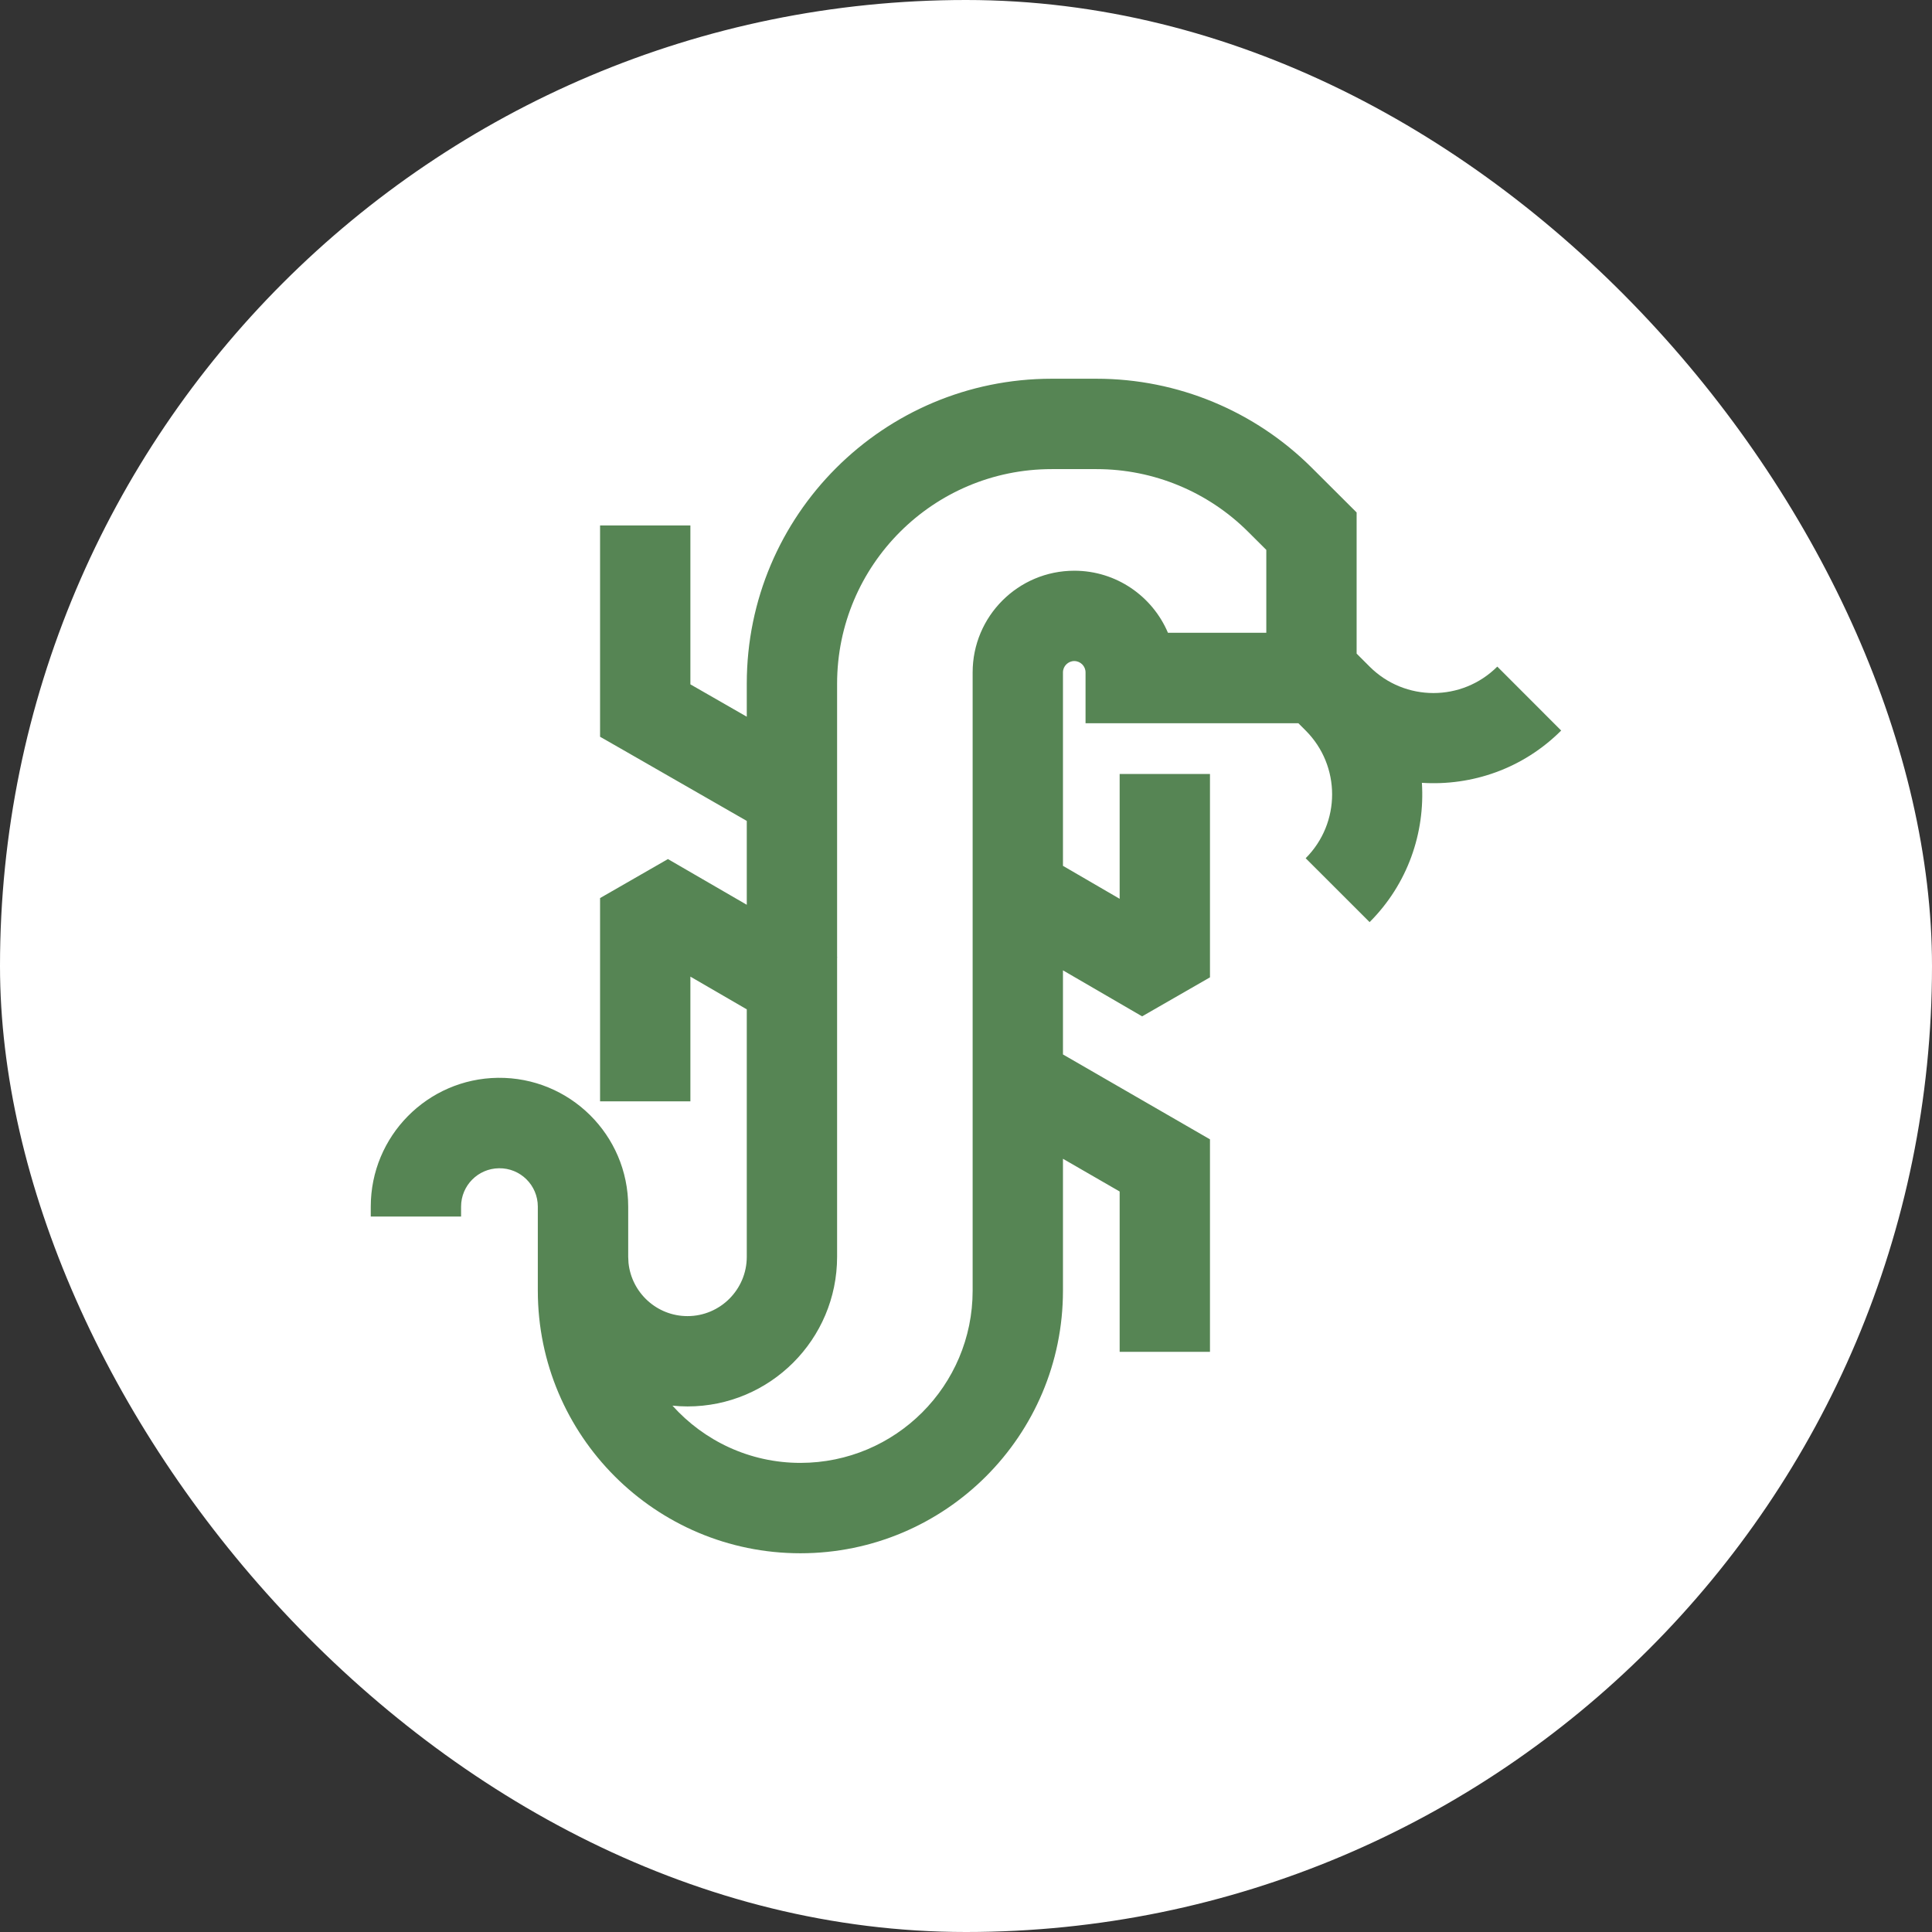 <?xml version="1.0" encoding="UTF-8"?> <svg xmlns="http://www.w3.org/2000/svg" width="32" height="32" viewBox="0 0 32 32" fill="none"><rect x="0" y="0" width="32" height="32" fill="#333333" stroke="none"/><rect width="32" height="32" rx="16" fill="white"></rect><path fill-rule="evenodd" clip-rule="evenodd" d="M18.162 6.273C19.502 6.273 20.786 6.806 21.733 7.753L22.47 8.488V10.826L22.685 11.041C23.269 11.625 24.215 11.625 24.8 11.041L25.858 12.1C25.225 12.733 24.379 13.019 23.551 12.966C23.604 13.794 23.318 14.64 22.685 15.273L21.626 14.215C22.21 13.63 22.21 12.684 21.626 12.1L21.505 11.979H17.98V11.137C17.98 11.034 17.897 10.95 17.794 10.949C17.691 10.949 17.606 11.033 17.606 11.137V14.341L18.545 14.887V12.82H20.041V16.188L18.917 16.834L17.606 16.072V17.465L20.041 18.871V22.391H18.545V19.735L17.606 19.193V21.378C17.606 23.779 15.659 25.726 13.258 25.727C10.856 25.727 8.909 23.779 8.908 21.378V19.985C8.908 19.631 8.619 19.345 8.265 19.35C7.917 19.354 7.637 19.637 7.637 19.985V20.15H6.141V19.985C6.141 18.818 7.079 17.867 8.246 17.852C9.434 17.838 10.405 18.797 10.405 19.985V20.816L10.41 20.917C10.461 21.412 10.879 21.799 11.387 21.799C11.929 21.799 12.369 21.358 12.369 20.816V16.718L11.435 16.176V18.242H9.939V14.875L11.063 14.229L12.369 14.986V13.597L10.315 12.418L9.939 12.203V8.703H11.435V11.335L12.369 11.871V11.323C12.369 8.534 14.63 6.274 17.419 6.273H18.162ZM17.419 7.77C15.457 7.77 13.866 9.361 13.865 11.323V15.854L13.869 15.857L13.865 15.863V20.816C13.865 22.185 12.755 23.295 11.387 23.295C11.303 23.295 11.22 23.29 11.138 23.282C11.66 23.863 12.415 24.23 13.258 24.23C14.833 24.229 16.11 22.953 16.11 21.378V11.137C16.11 10.207 16.864 9.453 17.794 9.453C18.491 9.453 19.089 9.877 19.345 10.481H20.974V9.108L20.676 8.811C20.009 8.144 19.105 7.77 18.162 7.77H17.419Z" fill="#568554"></path></svg> 